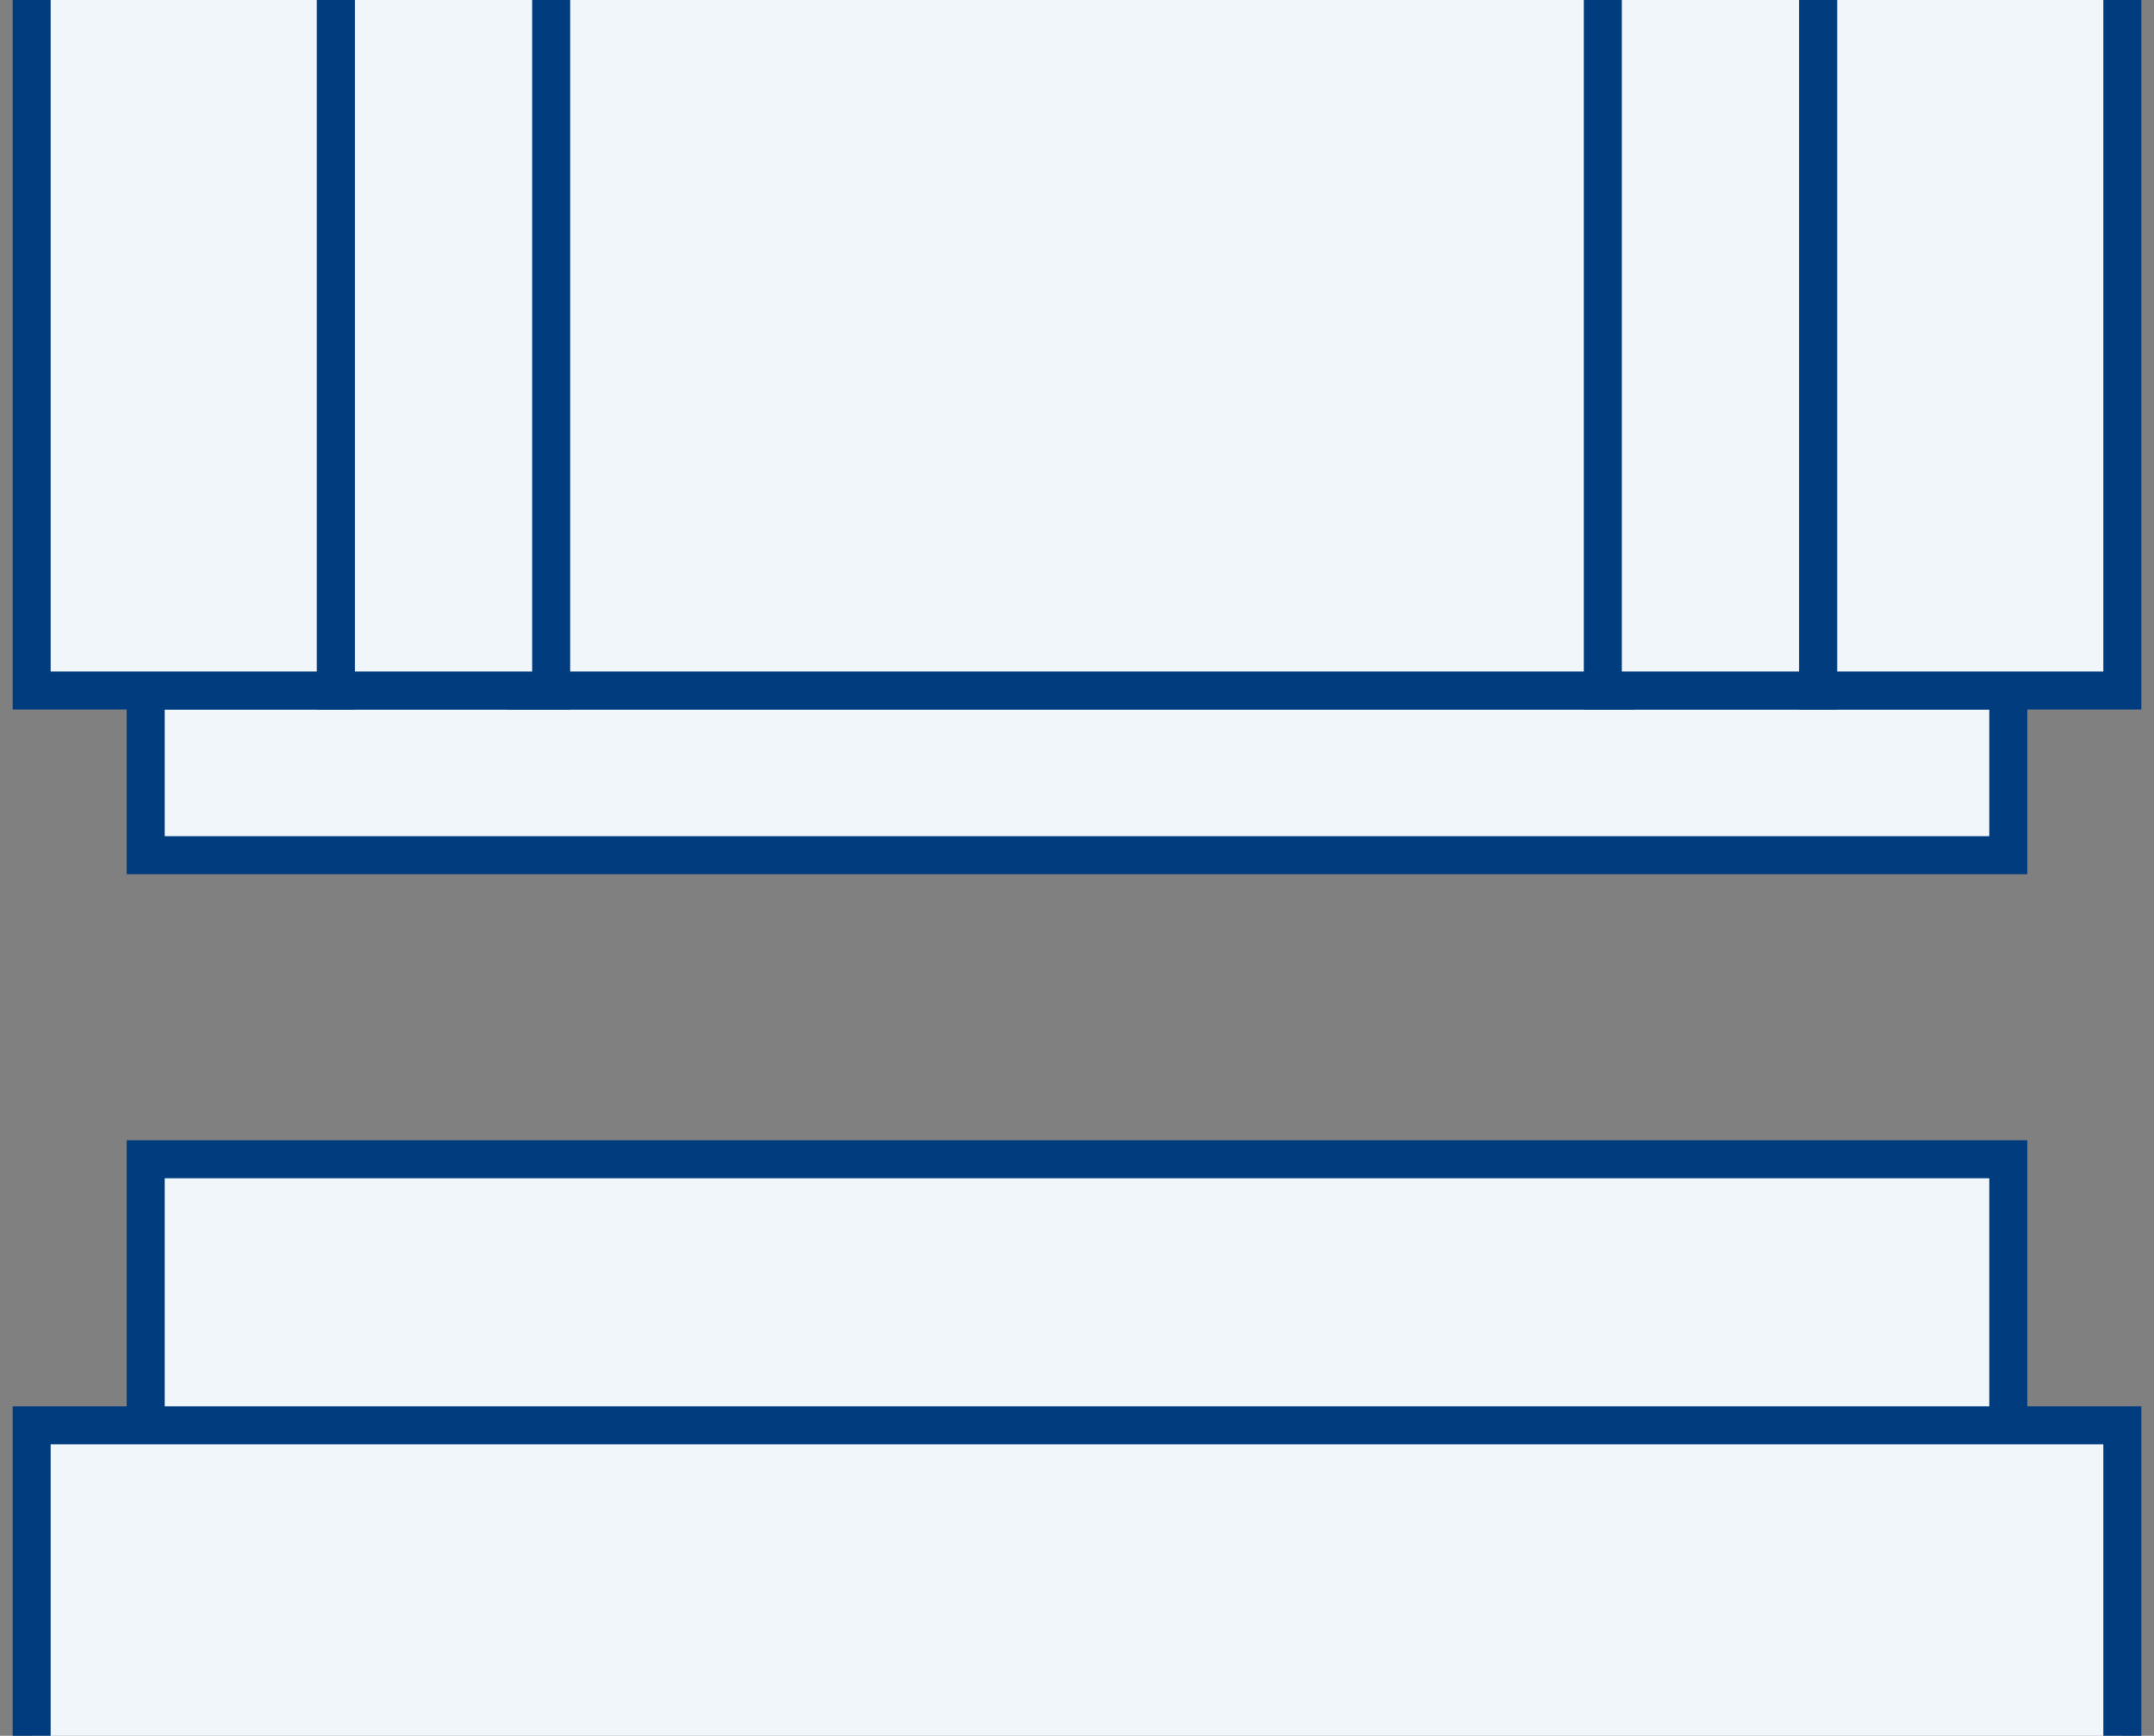 <svg width="170" height="137" viewBox="0 0 170 137" fill="none" xmlns="http://www.w3.org/2000/svg">
<rect x="0" y="0" width="170" height="137" fill="#808080" stroke="none"/>
<g clip-path="url(#clip0_178_11423)">
<rect x="11.5" y="54.5" width="147" height="13" fill="#F0F6FA" stroke="#003C7E" stroke-width="3"/>
<rect x="11.5" y="91.5" width="147" height="22" fill="#F0F6FA" stroke="#003C7E" stroke-width="3"/>
<rect x="2.5" y="112.5" width="165" height="46" fill="#F0F6FA" stroke="#003C7E" stroke-width="3"/>
<rect x="41.5" y="-31.5" width="86" height="86" fill="#F0F6FA" stroke="#003C7E" stroke-width="3"/>
<rect x="126.5" y="-31.5" width="17" height="86" fill="#F0F6FA" stroke="#003C7E" stroke-width="3"/>
<rect x="-1.5" y="1.5" width="17" height="86" transform="matrix(-1 0 0 1 42 -33)" fill="#F0F6FA" stroke="#003C7E" stroke-width="3"/>
<rect x="143.5" y="-31.5" width="24" height="86" fill="#F0F6FA" stroke="#003C7E" stroke-width="3"/>
<rect x="-1.5" y="1.5" width="24" height="86" transform="matrix(-1 0 0 1 25 -33)" fill="#F0F6FA" stroke="#003C7E" stroke-width="3"/>
</g>
<defs>
<clipPath id="clip0_178_11423">
<rect width="170" height="137" fill="white"/>
</clipPath>
</defs>
</svg>
